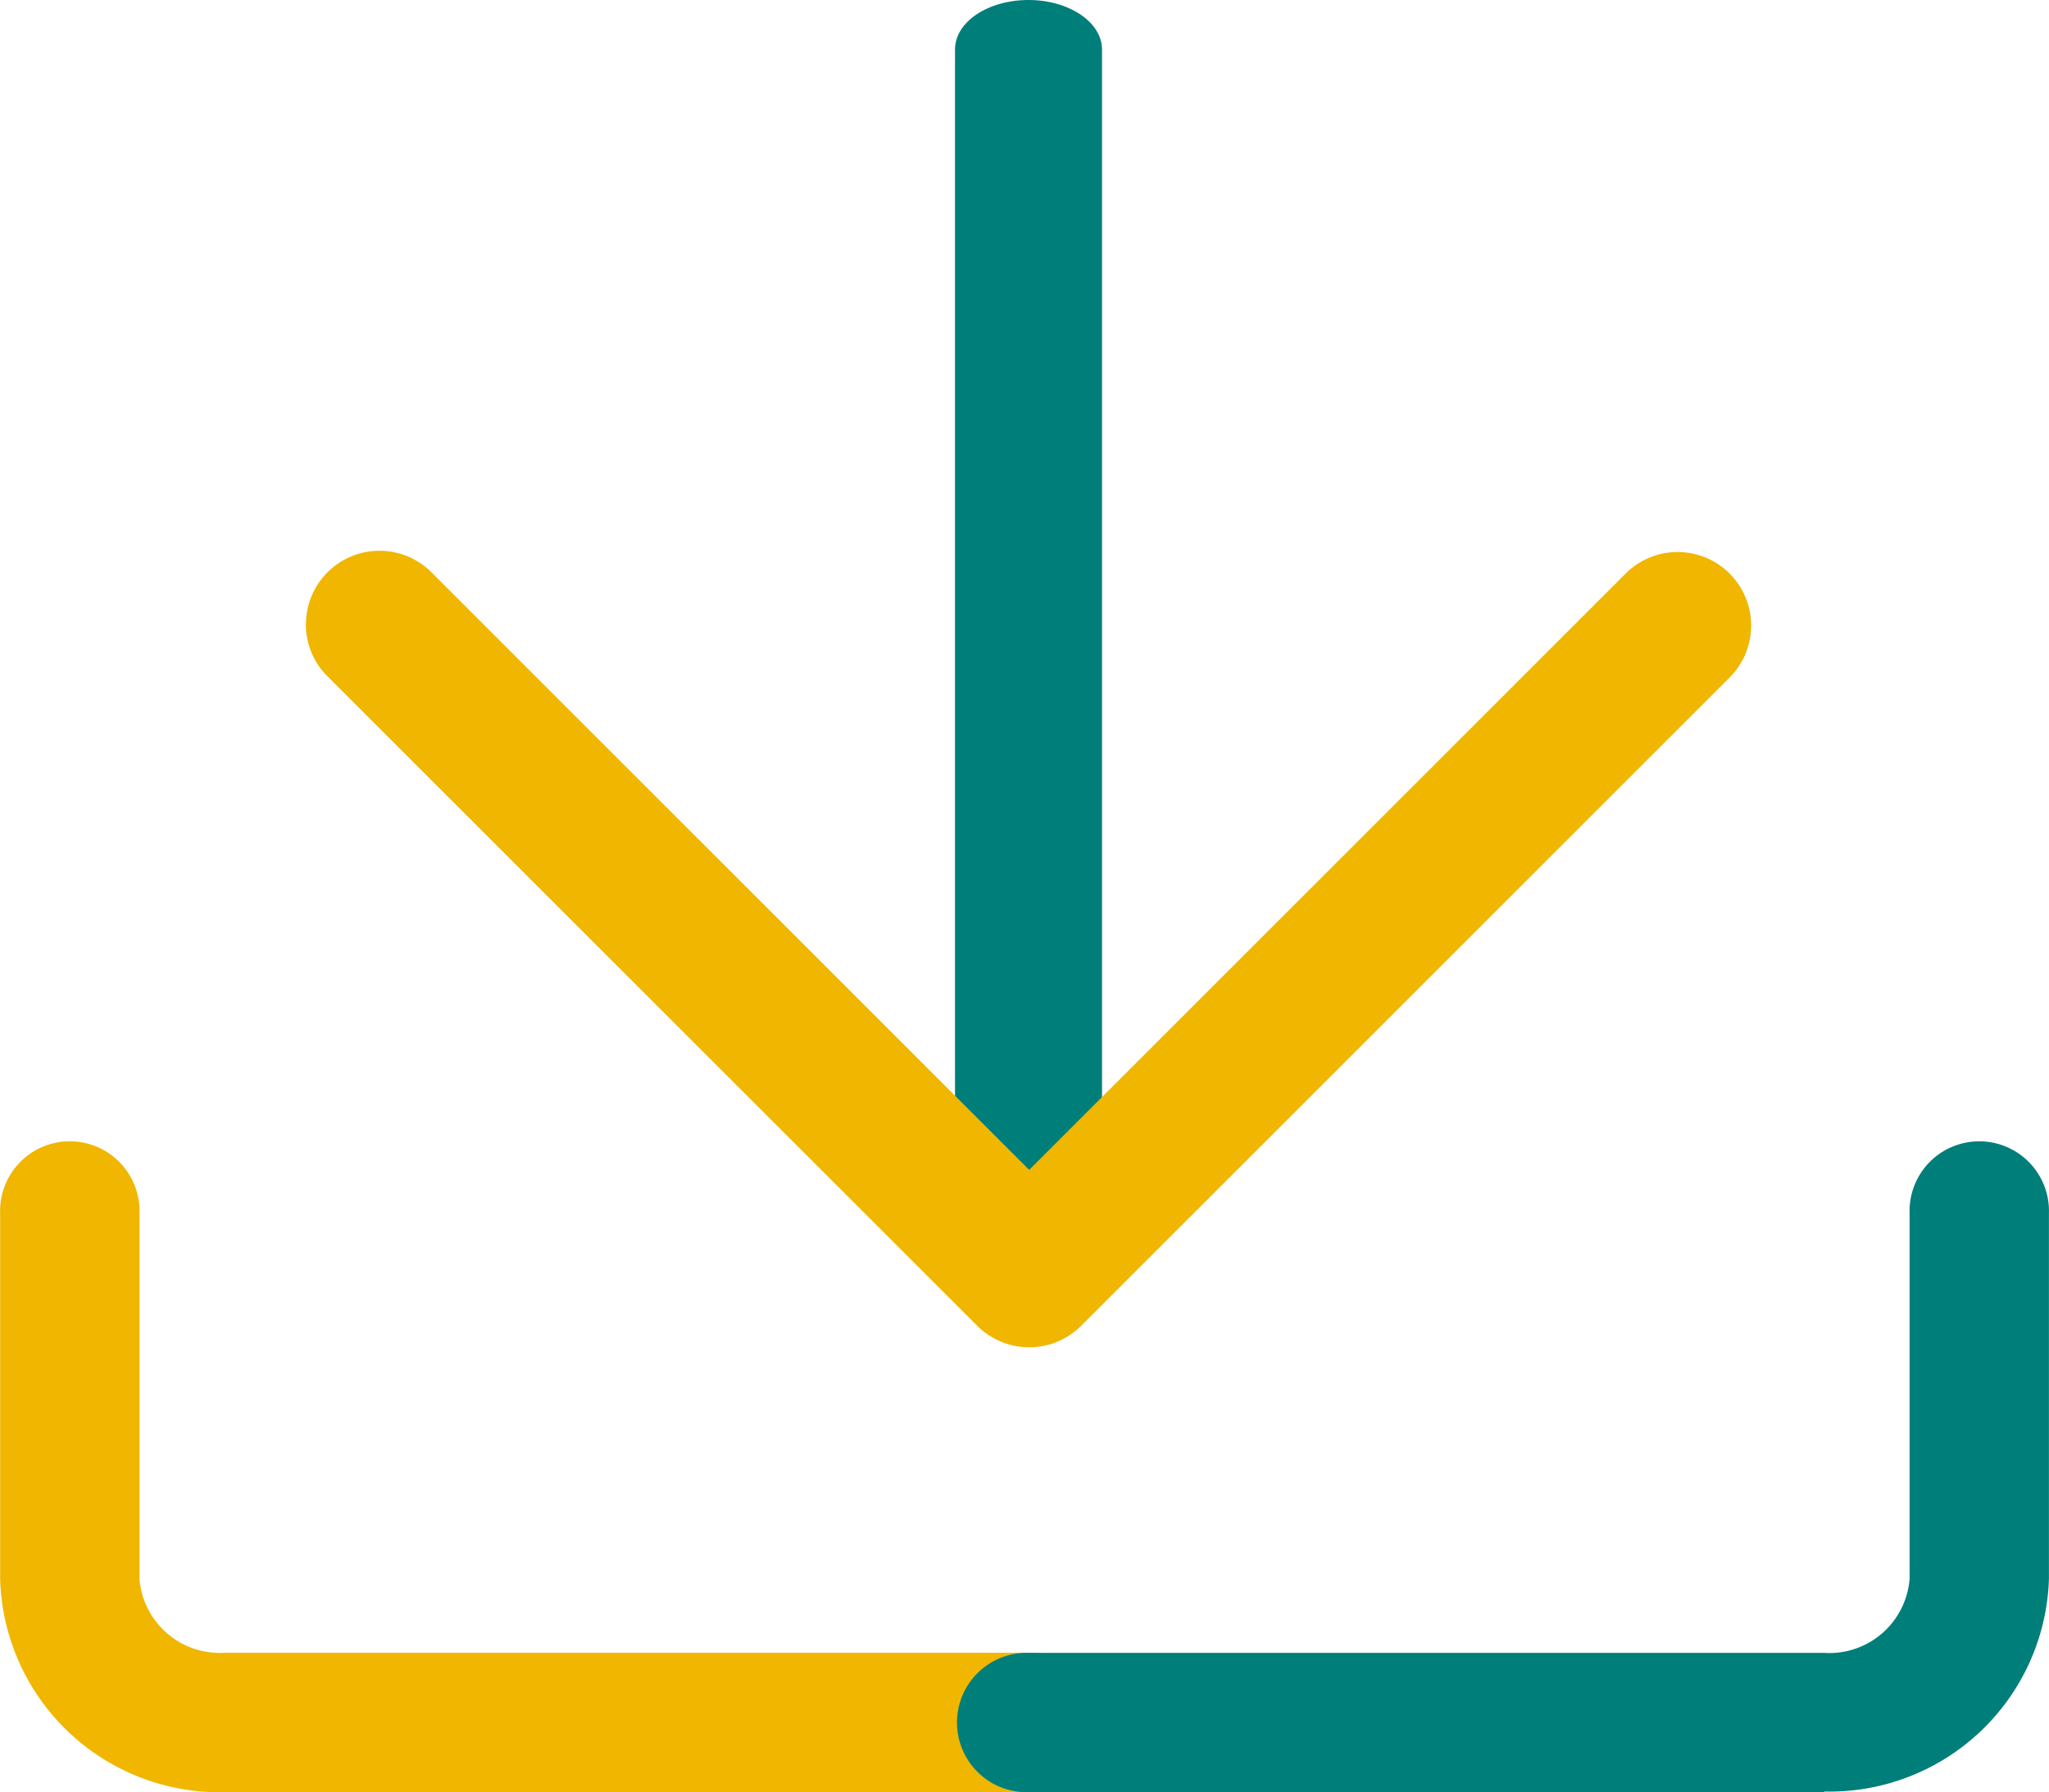 <svg id="Grupo_27536" data-name="Grupo 27536" xmlns="http://www.w3.org/2000/svg" xmlns:xlink="http://www.w3.org/1999/xlink" width="31.333" height="27.411" viewBox="0 0 31.333 27.411">
  <defs>
    <clipPath id="clip-path">
      <rect id="Retângulo_18785" data-name="Retângulo 18785" width="31.333" height="27.411" fill="none"/>
    </clipPath>
  </defs>
  <g id="Grupo_26386" data-name="Grupo 26386" clip-path="url(#clip-path)">
    <path id="Caminho_27084" data-name="Caminho 27084" d="M15.736,102.7H3.444A3.358,3.358,0,0,1,.009,99.435V93.843a1.066,1.066,0,1,1,2.131,0v5.592a1.23,1.23,0,0,0,1.305,1.132H15.736a1.066,1.066,0,1,1,0,2.131" transform="translate(-0.007 -75.287)" fill="#f0b600"/>
    <path id="Caminho_27085" data-name="Caminho 27085" d="M91.03,102.7H78.867a1.066,1.066,0,1,1,0-2.131H91.03a1.23,1.23,0,0,0,1.305-1.132V93.843a1.066,1.066,0,1,1,2.131,0v5.592a3.358,3.358,0,0,1-3.437,3.255" transform="translate(-63.134 -75.287)" fill="#007e7a"/>
    <path id="Caminho_27086" data-name="Caminho 27086" d="M77.465,19.661V.756c0-.418.5-.756,1.124-.756s1.124.343,1.124.756V19.661c0,.418-.5.756-1.124.756s-1.124-.343-1.124-.756" transform="translate(-62.861)" fill="#007e7a"/>
    <path id="Caminho_27087" data-name="Caminho 27087" d="M24.812,45.816a1.124,1.124,0,0,1,1.919-.795l9.14,9.14,9.121-9.121a1.124,1.124,0,0,1,1.59,1.59l-9.916,9.916a1.124,1.124,0,0,1-1.589,0h0L25.139,46.61a1.12,1.12,0,0,1-.329-.795" transform="translate(-20.133 -36.267)" fill="#f0b600"/>
  </g>
</svg>
